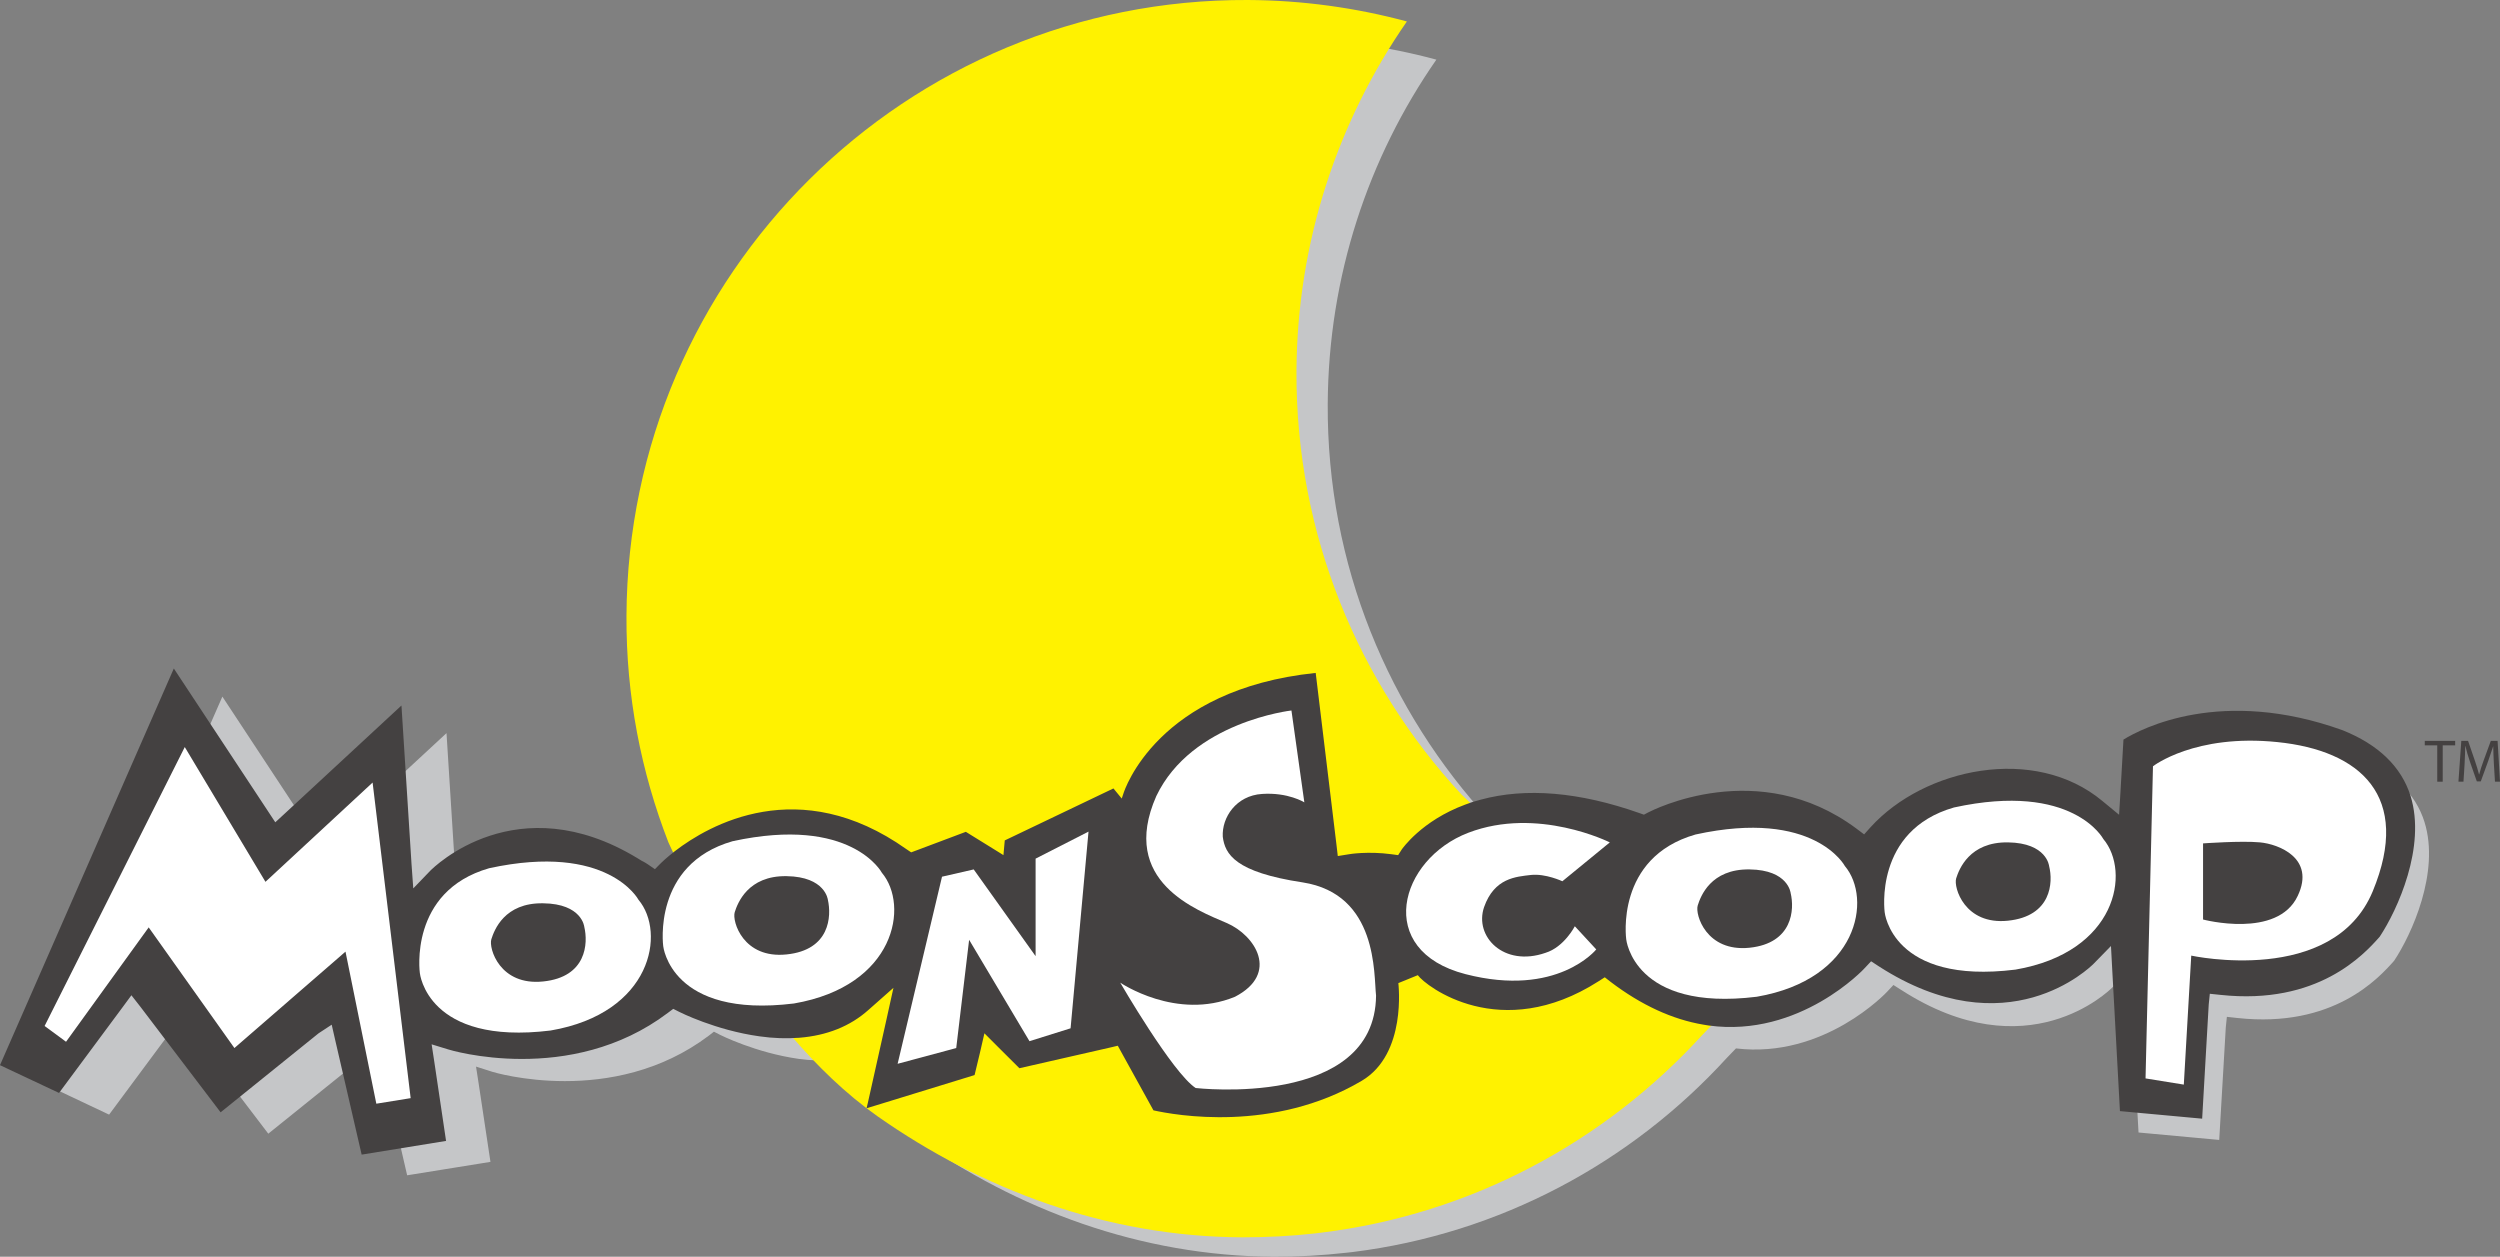 <?xml version="1.0" encoding="UTF-8" standalone="no"?>
<!-- Created with Inkscape (http://www.inkscape.org/) -->

<svg
   xmlns:dc="http://purl.org/dc/elements/1.1/"
   xmlns:cc="http://creativecommons.org/ns#"
   xmlns:rdf="http://www.w3.org/1999/02/22-rdf-syntax-ns#"
   xmlns:svg="http://www.w3.org/2000/svg"
   xmlns="http://www.w3.org/2000/svg"
   version="1.1"
   width="300"
   height="150.809"
   id="svg196">
  <rect width="100%" height="100%" fill="#808080" stroke="none"/>
  <defs
     id="defs198" />
  <g
     transform="translate(-378.571,-291.243)"
     id="layer1">
    <g
       transform="translate(378.571,291.243)"
       id="g127">
      <g
         transform="matrix(2.624,0,0,-2.624,290.947,98.663)"
         id="g362"
         style="fill:#c5c6c8;fill-opacity:1">
        <path
           d="m 0,0 c -0.41,1.321 -1.45,2.316 -3.07,2.96 -5.44,1.961 -9.04,0.085 -9.86,-0.419 l -0.14,-2.419 -0.05,-0.972 -0.75,0.622 c -3.05,2.55 -8.03,1.486 -10.44,-1.173 l -0.29,-0.329 -0.36,0.266 c -4.4,3.272 -9.17,0.825 -9.37,0.726 l -0.18,-0.1 -0.21,0.068 c -2.7,0.948 -5.11,1.156 -7.15,0.605 -0.18,-0.047 -0.33,-0.089 -0.47,-0.143 l -0.4,0.381 c -4.63,5.003 -7.46,11.694 -7.42,19.047 0.03,5.856 1.86,11.282 4.97,15.755 l -0.01,0 c -2.28,0.615 -4.68,0.954 -7.15,0.968 -15.39,0.07 -27.92,-12.343 -27.99,-27.733 -0.01,-3.595 0.66,-7.039 1.89,-10.201 0,0 0.08,-0.17 0.22,-0.455 -0.34,-0.266 -0.54,-0.456 -0.54,-0.462 l -0.29,-0.287 -0.33,0.229 c -0.08,0.058 -0.17,0.106 -0.26,0.153 -0.06,0.037 -0.12,0.068 -0.18,0.106 -5.44,3.306 -9.19,-0.403 -9.34,-0.563 l -0.77,-0.789 -0.07,1.098 -0.45,7.134 -5.26,-4.87 -0.42,-0.388 -0.32,0.478 -4.25,6.45 -7.83,-17.863 2.65,-1.253 2.88,3.883 0.39,0.521 0.39,-0.521 3.62,-4.755 4.42,3.557 0.58,0.39 0.16,-0.687 1.19,-5.163 3.81,0.614 -0.54,3.583 -0.12,0.774 0.75,-0.239 c 0.05,-0.017 5.49,-1.666 9.89,1.65 l 0.24,0.186 0.27,-0.139 c 0.02,-0.011 1.64,-0.827 3.61,-1.105 0.52,-0.073 1.03,-0.084 1.52,-0.068 0.99,-1.151 2.1,-2.236 3.31,-3.155 l 0,-0.011 0.01,0.006 c 0.16,-0.122 0.32,-0.249 0.48,-0.367 4.67,-3.283 10.27,-5.422 16.42,-5.454 1.11,0 2.2,0.06 3.28,0.182 l 0.3,0.033 c 6.75,0.836 12.75,4.094 17.12,8.877 l 0.42,0.436 c 4.04,-0.483 6.89,2.566 6.92,2.6 l 0.28,0.3 0.35,-0.221 c 5.78,-3.729 9.51,-0.042 9.67,0.116 l 0.78,0.797 0.06,-1.115 0.35,-6.322 3.69,-0.34 0.3,5.141 0.05,0.488 0.49,-0.054 c 4.38,-0.472 6.45,1.819 7.16,2.62 0.8,1.206 2.1,4.048 1.39,6.335"
           id="path364"
           style="fill:#c5c6c8;fill-opacity:1;fill-rule:nonzero;stroke:none" />
      </g>
      <g
         transform="matrix(2.624,0,0,-2.624,195.775,114.729)"
         id="g366">
        <path
           d="m 0,0 -4.58,4.34 -3.2,3.055 c -4.7,5.079 -7.57,11.877 -7.54,19.342 0.03,5.949 1.9,11.461 5.05,16.004 -2.32,0.625 -4.76,0.969 -7.27,0.982 -15.63,0.071 -28.35,-12.536 -28.42,-28.166 -0.02,-3.653 0.67,-7.147 1.92,-10.362 0,0 3.73,-8.413 9.56,-12.521 4.75,-3.329 10.43,-5.506 16.68,-5.536 1.13,0 2.23,0.056 3.33,0.179 l 0.3,0.037 c 6.86,0.845 12.95,4.16 17.39,9.017 l 0.75,0.782"
           id="path368"
           style="fill:#fff200;fill-opacity:1;fill-rule:nonzero;stroke:none" />
      </g>
      <g
         transform="matrix(2.624,0,0,-2.624,289.268,95.519)"
         id="g370">
        <path
           d="M 0,0 C -0.42,1.338 -1.47,2.351 -3.11,3.008 -8.64,4.997 -12.3,3.092 -13.13,2.579 l -0.14,-2.456 -0.06,-0.982 -0.76,0.627 c -3.1,2.587 -8.15,1.506 -10.6,-1.19 l -0.3,-0.334 -0.36,0.271 c -4.47,3.32 -9.31,0.838 -9.52,0.731 l -0.19,-0.101 -0.2,0.071 c -2.75,0.971 -5.2,1.178 -7.27,0.614 -0.27,-0.068 -0.5,-0.142 -0.7,-0.223 -2.01,-0.742 -2.89,-2.037 -2.9,-2.046 l -0.17,-0.266 -0.31,0.042 c -1.06,0.144 -1.93,0.004 -1.93,0 l -0.52,-0.084 -0.06,0.515 -0.95,7.86 c -7.24,-0.753 -8.74,-5.336 -8.8,-5.537 l -0.07,-0.208 -0.38,0.462 -4.97,-2.377 -0.06,-0.673 -0.23,0.144 -1.49,0.922 -2.26,-0.85 -0.24,-0.089 -0.22,0.148 c -4.91,3.481 -9.04,1.098 -10.58,-0.089 -0.4,-0.308 -0.63,-0.537 -0.63,-0.537 l -0.29,-0.292 -0.34,0.235 c -0.09,0.057 -0.17,0.106 -0.27,0.153 -0.05,0.038 -0.12,0.068 -0.18,0.111 -5.52,3.353 -9.33,-0.412 -9.49,-0.577 l -0.77,-0.8 -0.08,1.118 -0.46,7.246 -5.34,-4.945 -0.43,-0.396 -0.32,0.487 -4.32,6.547 -7.95,-18.141 2.7,-1.27 2.92,3.937 0.39,0.53 0.41,-0.524 3.67,-4.829 4.48,3.613 0.6,0.394 0.16,-0.702 1.21,-5.24 3.86,0.627 -0.54,3.633 -0.12,0.784 0.76,-0.233 c 0.05,-0.021 5.58,-1.698 10.04,1.669 l 0.25,0.187 0.27,-0.137 c 0.02,-0.012 1.67,-0.843 3.67,-1.12 0.63,-0.091 1.25,-0.111 1.83,-0.065 1.26,0.102 2.32,0.526 3.15,1.266 l 1.15,1.017 -0.33,-1.496 -0.84,-3.761 -0.06,-0.25 0.35,0.106 4.59,1.411 0.25,1.04 0.2,0.87 0.63,-0.631 0.97,-0.966 4.14,0.944 0.36,0.085 0.18,-0.329 1.45,-2.626 c 0.97,-0.217 5.48,-1.042 9.53,1.354 2.07,1.229 1.67,4.435 1.67,4.465 l 0.89,0.363 c 0.36,-0.504 3.78,-3.146 8.26,-0.283 l 0.29,0.186 0.27,-0.211 c 1.39,-1.056 2.82,-1.719 4.25,-1.957 0.07,-0.013 0.16,-0.029 0.24,-0.039 4.16,-0.562 7.11,2.6 7.13,2.63 l 0.29,0.309 0.35,-0.229 c 5.87,-3.786 9.67,-0.042 9.83,0.119 l 0.79,0.809 0.06,-1.13 0.35,-6.421 3.76,-0.346 0.3,5.22 0.05,0.492 0.49,-0.051 c 4.45,-0.479 6.56,1.846 7.28,2.661 C -0.6,-5.214 0.72,-2.324 0,0"
           id="path372"
           style="fill:#444141;fill-opacity:1;fill-rule:nonzero;stroke:none" />
      </g>
      <g
         transform="matrix(2.624,0,0,-2.624,209.945,113.729)"
         id="g374">
        <path
           d="M 0,0 C -1.98,-0.204 -2.5,1.524 -2.37,1.932 -2.24,2.346 -1.78,3.608 0,3.582 1.78,3.56 1.88,2.499 1.88,2.499 2.06,1.757 1.98,0.208 0,0 m -2.47,5.179 c -3.69,-1.055 -3.17,-4.79 -3.17,-4.79 0,0 0.33,-3.325 5.97,-2.63 4.64,0.8 5.29,4.481 4.03,5.977 0,0 -1.4,2.632 -6.83,1.443"
           id="path376"
           style="fill:#ffffff;fill-opacity:1;fill-rule:nonzero;stroke:none" />
      </g>
      <g
         transform="matrix(2.624,0,0,-2.624,65.18,117.776)"
         id="g378">
        <path
           d="M 0,0 C -1.98,-0.207 -2.5,1.517 -2.37,1.931 -2.24,2.339 -1.78,3.607 0,3.575 1.78,3.554 1.88,2.499 1.88,2.499 2.06,1.75 1.99,0.203 0,0 M -2.47,5.179 C -6.16,4.121 -5.64,0.387 -5.64,0.387 c 0,0 0.33,-3.325 5.98,-2.63 4.64,0.795 5.28,4.483 4.02,5.978 0,0 -1.39,2.625 -6.83,1.444"
           id="path380"
           style="fill:#ffffff;fill-opacity:1;fill-rule:nonzero;stroke:none" />
      </g>
      <g
         transform="matrix(2.624,0,0,-2.624,94.385,114.532)"
         id="g382">
        <path
           d="M 0,0 C -1.98,-0.207 -2.5,1.516 -2.37,1.931 -2.24,2.339 -1.77,3.608 0,3.58 1.78,3.555 1.89,2.499 1.89,2.499 2.06,1.75 1.99,0.201 0,0 M -2.47,5.177 C -6.15,4.121 -5.64,0.382 -5.64,0.382 c 0,0 0.34,-3.32 5.98,-2.625 4.64,0.8 5.28,4.481 4.02,5.978 0,0 -1.39,2.626 -6.83,1.442"
           id="path384"
           style="fill:#ffffff;fill-opacity:1;fill-rule:nonzero;stroke:none" />
      </g>
      <g
         transform="matrix(2.624,0,0,-2.624,240.96,110.484)"
         id="g386">
        <path
           d="M 0,0 C -1.98,-0.207 -2.5,1.524 -2.37,1.938 -2.24,2.345 -1.77,3.608 0,3.582 1.78,3.556 1.88,2.499 1.88,2.499 2.07,1.752 1.99,0.207 0,0 m -2.47,5.178 c -3.68,-1.055 -3.17,-4.79 -3.17,-4.79 0,0 0.33,-3.327 5.98,-2.625 4.64,0.796 5.28,4.476 4.02,5.972 0,0 -1.39,2.629 -6.83,1.443"
           id="path388"
           style="fill:#ffffff;fill-opacity:1;fill-rule:nonzero;stroke:none" />
      </g>
      <g
         transform="matrix(2.624,0,0,-2.624,275.728,107.505)"
         id="g390">
        <path
           d="m 0,0 c -0.93,-1.983 -4.33,-1.081 -4.33,-1.081 l 0,3.481 c 0,0 1.75,0.127 2.6,0.047 C -0.88,2.371 0.82,1.724 0,0 M -0.93,7.033 C -4.71,7.422 -6.62,5.927 -6.62,5.927 l -0.34,-14.275 1.75,-0.283 0.34,5.899 c 0,0 6.49,-1.415 8.3,2.94 1.8,4.356 -0.57,6.44 -4.36,6.825"
           id="path392"
           style="fill:#ffffff;fill-opacity:1;fill-rule:nonzero;stroke:none" />
      </g>
      <g
         transform="matrix(2.624,0,0,-2.624,31.855,105.818)"
         id="g394">
        <path
           d="m 0,0 -3.69,6.163 -6.41,-12.756 0.98,-0.722 3.78,5.231 3.92,-5.518 5.08,4.409 1.41,-6.954 1.57,0.254 L 4.9,4.54"
           id="path396"
           style="fill:#ffffff;fill-opacity:1;fill-rule:nonzero;stroke:none" />
      </g>
      <g
         transform="matrix(2.624,0,0,-2.624,156.311,105.886)"
         id="g398">
        <path
           d="m 0,0 c -3.09,0.466 -3.55,1.293 -3.65,2.088 -0.05,0.876 0.61,1.884 1.8,1.957 1.19,0.08 1.93,-0.385 1.93,-0.385 l -0.59,4.201 c 0,0 -4.56,-0.514 -6.18,-3.915 -1.73,-3.92 1.9,-5.23 3.22,-5.804 1.31,-0.563 2.42,-2.312 0.38,-3.372 -2.68,-1.109 -5.25,0.645 -5.25,0.645 0,0 2.39,-4.125 3.45,-4.819 0,0 8.2,-0.951 8.25,4.226 C 3.25,-4.222 3.46,-0.537 0,0"
           id="path400"
           style="fill:#ffffff;fill-opacity:1;fill-rule:nonzero;stroke:none" />
      </g>
      <g
         transform="matrix(2.624,0,0,-2.624,124.272,114.74)"
         id="g402">
        <path
           d="m 0,0 -2.83,3.967 -1.45,-0.333 -2.03,-8.556 2.68,0.72 0.59,4.95 2.76,-4.636 L 1.6,-3.299 2.42,5.696 0,4.46"
           id="path404"
           style="fill:#ffffff;fill-opacity:1;fill-rule:nonzero;stroke:none" />
      </g>
      <g
         transform="matrix(2.624,0,0,-2.624,185.463,114.338)"
         id="g406">
        <path
           d="m 0,0 c -1.91,-0.666 -3.27,0.748 -2.81,2.09 0.47,1.339 1.47,1.39 2.14,1.47 C 0,3.634 0.77,3.273 0.77,3.273 L 2.94,5.05 c 0,0 -3.3,1.657 -6.47,0.441 -3.17,-1.211 -4.32,-5.386 -0.13,-6.466 4.2,-1.084 5.98,1.13 5.98,1.13 L 1.34,1.215 C 1.34,1.215 0.85,0.261 0,0"
           id="path408"
           style="fill:#ffffff;fill-opacity:1;fill-rule:nonzero;stroke:none" />
      </g>
      <g
         transform="matrix(2.624,0,0,-2.624,292.469,89.442)"
         id="g410">
        <path
           d="m 0,0 -0.57,0 0,0.205 1.39,0 0,-0.205 -0.57,0 0,-1.662 -0.25,0"
           id="path412"
           style="fill:#444141;fill-opacity:1;fill-rule:nonzero;stroke:none" />
      </g>
      <g
         transform="matrix(2.624,0,0,-2.624,299.265,91.651)"
         id="g414">
        <path
           d="M 0,0 C -0.01,0.26 -0.03,0.576 -0.03,0.805 -0.1,0.591 -0.18,0.354 -0.27,0.097 l -0.33,-0.905 -0.18,0 -0.31,0.888 C -1.18,0.346 -1.25,0.585 -1.3,0.805 l -0.01,0 c 0,-0.232 -0.02,-0.543 -0.03,-0.825 l -0.05,-0.8 -0.23,0 0.13,1.867 0.31,0 0.31,-0.903 c 0.08,-0.229 0.14,-0.435 0.19,-0.629 l 0.01,0 c 0.05,0.19 0.11,0.393 0.2,0.629 l 0.33,0.903 0.31,0 0.11,-1.867 -0.23,0"
           id="path416"
           style="fill:#444141;fill-opacity:1;fill-rule:nonzero;stroke:none" />
      </g>
    </g>
  </g>
</svg>
